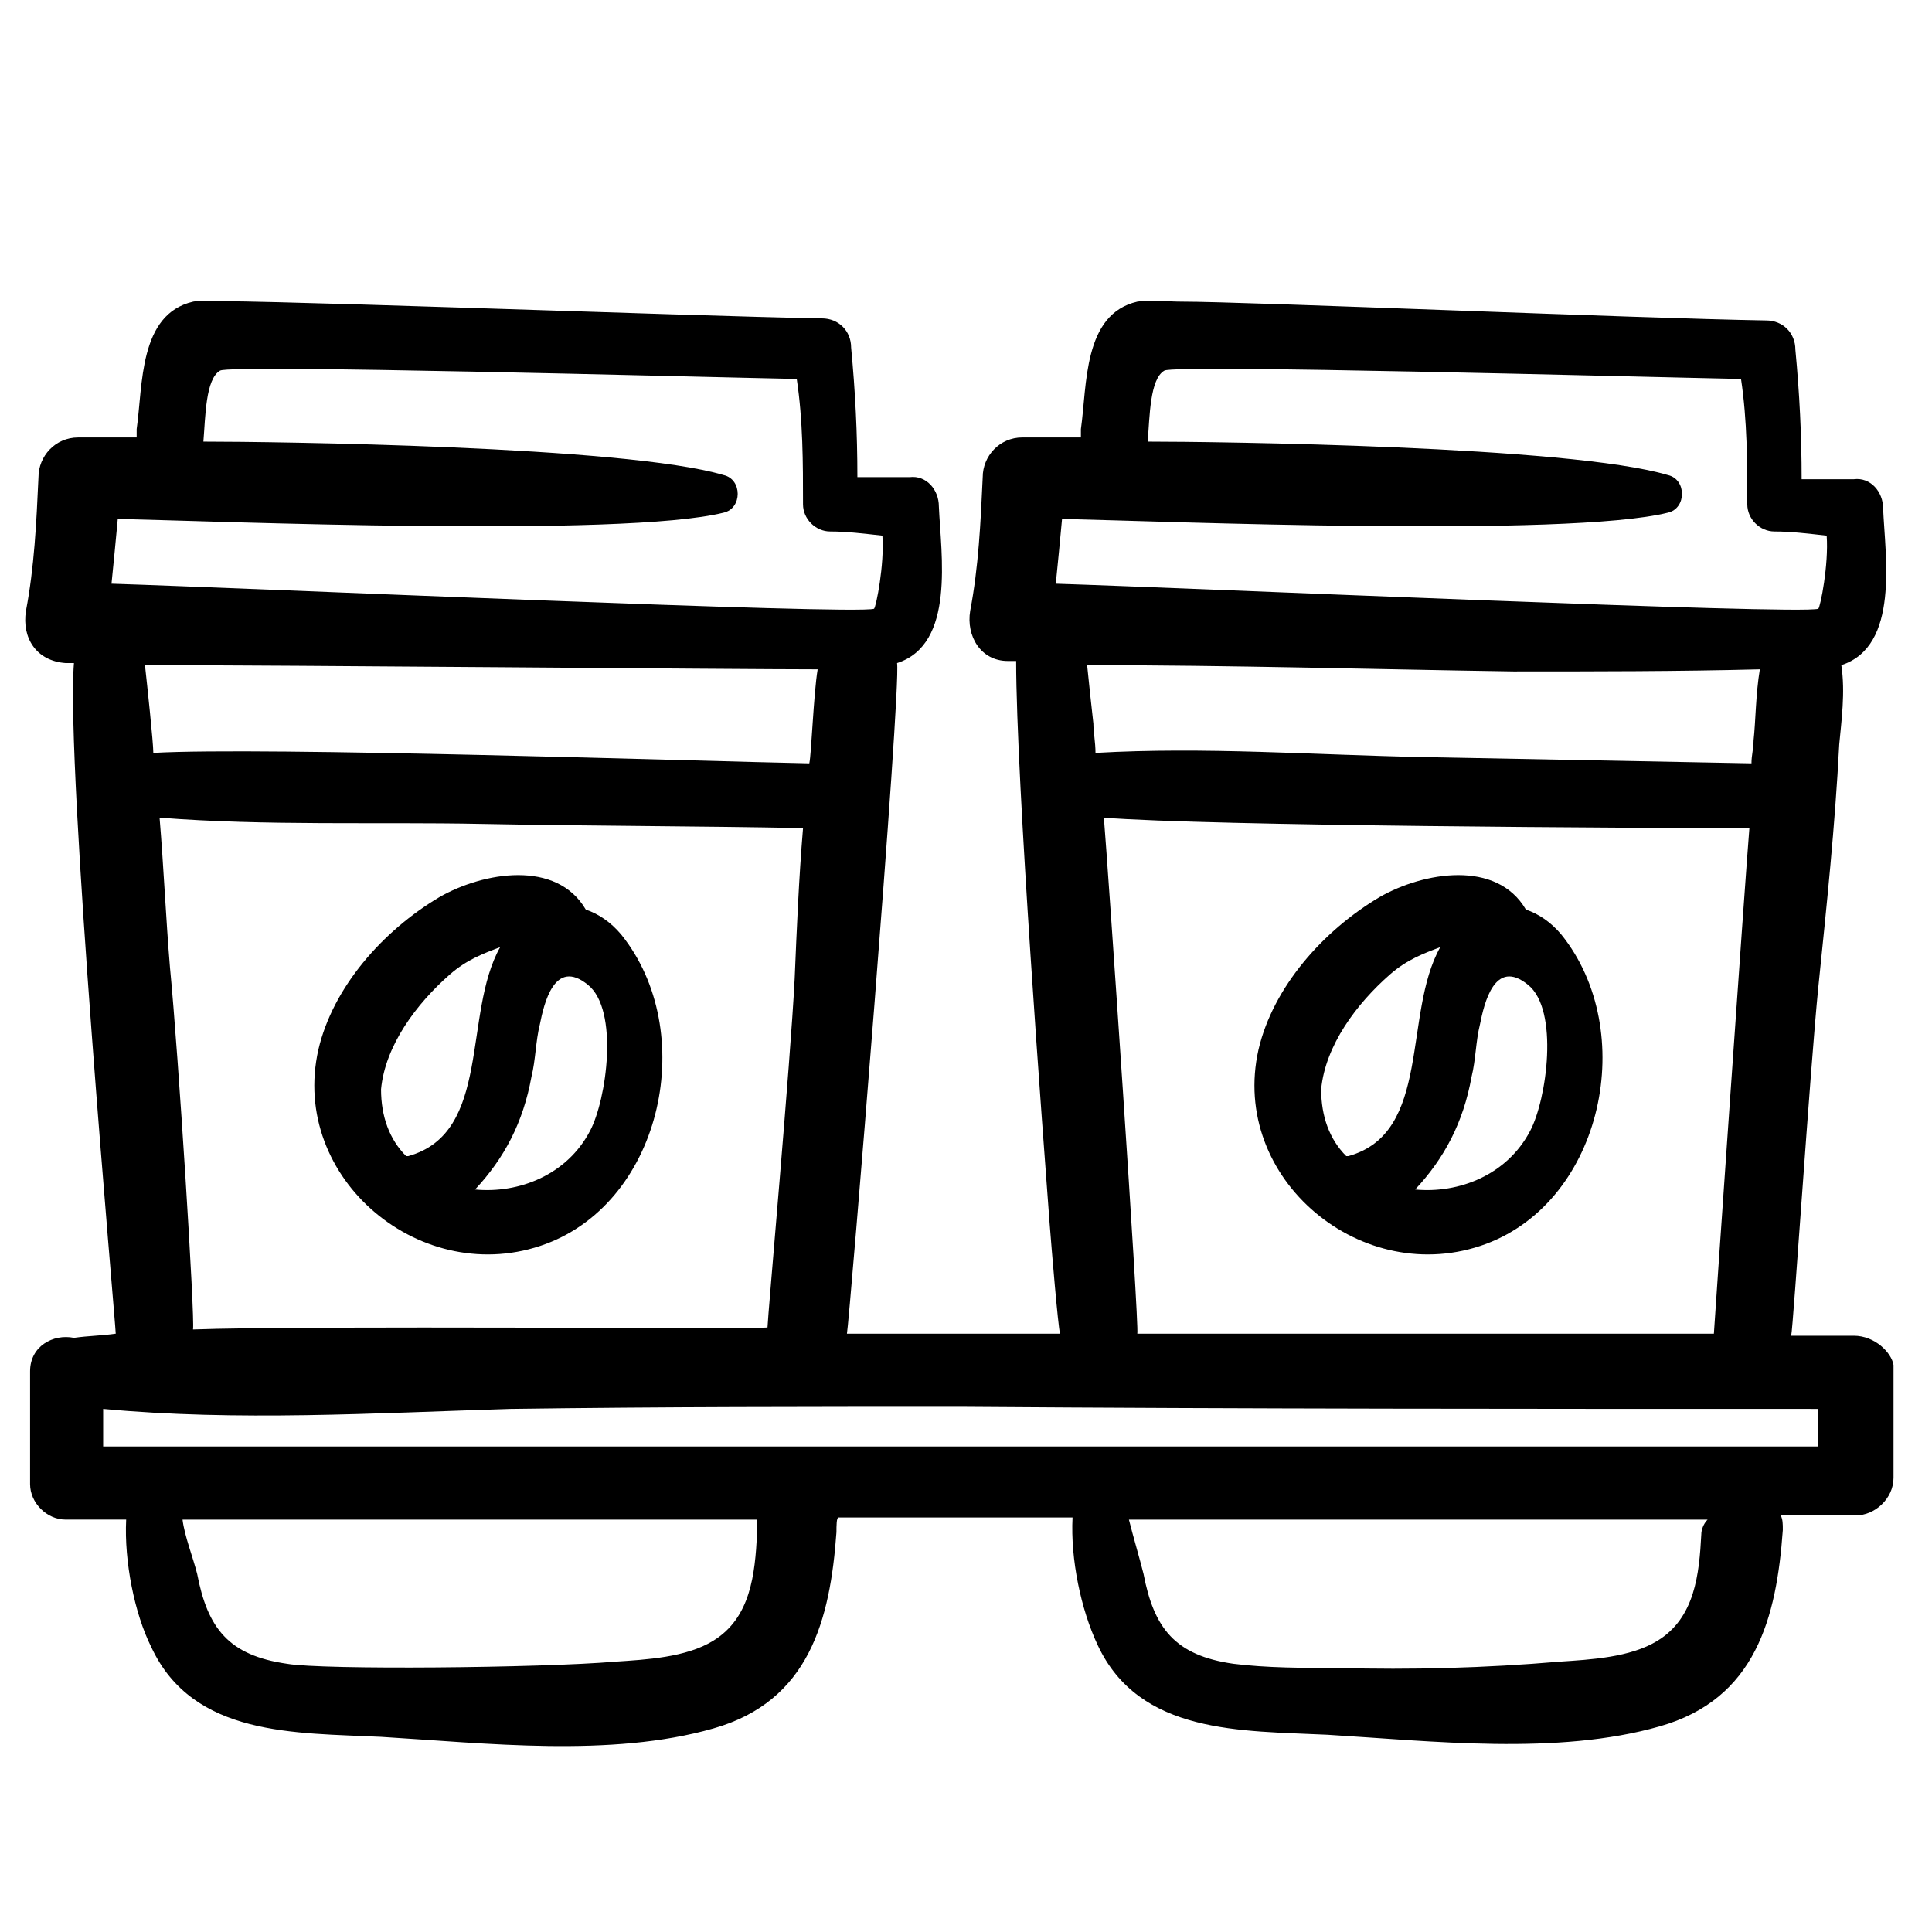 <?xml version="1.0" encoding="UTF-8"?>
<!-- Uploaded to: ICON Repo, www.iconrepo.com, Generator: ICON Repo Mixer Tools -->
<svg fill="#000000" width="800px" height="800px" version="1.1" viewBox="144 144 512 512" xmlns="http://www.w3.org/2000/svg">
 <g>
  <path d="m288.72 473.63c31.004-11.629 40.414-56.473 19.93-81.938-2.769-3.32-6.09-5.535-9.41-6.644-7.75-13.289-27.129-9.965-38.754-3.32-14.949 8.859-28.234 23.805-32.109 40.414-7.754 34.324 27.68 63.668 60.344 51.488zm11.625-29.898c-6.09 11.625-18.824 16.609-30.449 15.5 7.75-8.305 12.734-17.715 14.949-29.895 1.105-4.43 1.105-9.41 2.215-13.84 1.105-5.535 3.875-17.715 12.734-10.52 8.301 6.644 4.981 30.449 0.551 38.754zm-37.094-41.52c4.43-3.875 8.859-5.535 13.289-7.199-9.965 17.715-2.215 49.273-24.359 55.363h-0.555c-4.43-4.43-6.644-10.52-6.644-17.715 1.105-11.629 9.41-22.699 18.27-30.449z"/>
  <path d="m537.86 473.63c31.004-11.629 40.414-56.473 19.93-81.938-2.769-3.32-6.09-5.535-9.41-6.644-7.75-13.289-27.129-9.965-38.754-3.32-14.949 8.859-28.234 23.805-32.109 40.414-7.754 34.324 27.68 63.668 60.344 51.488zm11.625-29.898c-6.09 11.625-18.824 16.609-30.449 15.5 7.75-8.305 12.734-17.715 14.949-29.895 1.105-4.43 1.105-9.41 2.215-13.84 1.105-5.535 3.875-17.715 12.734-10.52 8.301 6.644 4.981 30.449 0.551 38.754zm-37.094-41.52c4.43-3.875 8.859-5.535 13.289-7.199-9.965 17.715-2.215 49.273-24.359 55.363h-0.555c-4.43-4.43-6.644-10.52-6.644-17.715 1.105-11.629 9.41-22.699 18.27-30.449z"/>
  <path d="m635.29 497.99h-16.609c0.555-2.215 4.984-70.312 7.199-92.457 2.215-21.594 4.43-42.629 5.535-64.223 0.555-6.09 1.66-13.84 0.555-21.039 15.5-4.984 11.625-28.789 11.074-41.523 0-4.43-3.32-8.305-7.75-7.75h-13.84c0-11.625-0.555-22.699-1.66-34.324 0-4.43-3.32-7.75-7.75-7.75-34.324-0.555-137.3-4.984-155.02-4.984-3.875 0-8.305-0.555-11.625 0-14.395 3.32-13.289 22.145-14.949 33.773v2.215h-15.5c-6.09 0-10.52 4.984-10.52 10.52-0.555 12.18-1.105 23.805-3.32 35.434-1.105 6.644 2.769 13.289 9.965 13.289h2.215c0 31.559 7.199 126.78 8.859 148.93 0.555 7.199 2.215 27.129 2.769 29.344h-56.473c0.555-2.215 14.395-170.52 13.289-177.72 15.5-4.984 11.625-28.789 11.074-41.523 0-4.43-3.32-8.305-7.75-7.75h-13.84c0-11.625-0.555-22.699-1.66-34.324 0-4.43-3.32-7.75-7.75-7.75-34.324-0.555-163.32-5.535-166.64-4.43-14.395 3.32-13.289 22.145-14.949 33.773v2.215h-15.5c-6.09 0-10.52 4.984-10.52 10.52-0.555 12.18-1.105 23.805-3.32 35.434-1.125 7.188 2.75 13.277 10.504 13.832h2.215c-2.215 27.129 11.074 175.5 11.074 177.72-3.875 0.555-7.199 0.555-11.074 1.105-5.535-1.105-11.625 2.215-11.625 8.859v29.895c0 4.984 4.43 9.41 9.41 9.41h16.055c-0.555 11.074 2.215 24.914 6.644 33.773 11.074 23.805 38.199 22.699 60.898 23.805 27.684 1.66 60.898 5.535 88.027-2.215 25.469-7.199 31.004-28.789 32.664-52.043 0-1.66 0-3.875 0.555-3.875h62.008c-0.555 11.074 2.215 24.359 6.644 33.773 11.074 23.805 38.199 22.699 60.898 23.805 27.684 1.66 60.898 5.535 88.027-2.215 25.469-7.199 31.004-28.789 32.664-52.043 0-1.66 0-2.769-0.555-3.875h19.93c4.984 0 9.965-4.43 9.965-9.965v-29.895c-0.551-3.32-4.977-7.75-10.516-7.75zm-37.094 0m19.934 0v0zm-165.54-255.78c2.769-1.66 125.12 1.66 152.8 2.215 1.66 11.074 1.66 22.145 1.66 33.219 0 3.875 3.32 7.199 7.199 7.199 4.43 0 8.859 0.555 13.84 1.105 0.555 7.75-1.66 18.824-2.215 19.379-4.984 1.66-166.64-5.535-202.08-6.644 0.555-5.535 1.105-11.074 1.66-17.164 25.469 0.555 133.98 4.984 160.55-1.66 4.984-1.105 4.984-8.859 0-9.965-26.02-7.75-120.14-8.859-137.86-8.859 0.555-6.644 0.555-16.609 4.43-18.824zm92.457 79.727c21.594 0 43.738 0 65.328-0.555-1.105 6.644-1.105 13.84-1.66 18.824 0 2.215-0.555 3.875-0.555 6.09-28.789-0.555-57.578-1.105-86.922-1.66-28.789-0.555-58.133-2.769-86.922-1.105 0-2.769-0.555-5.535-0.555-7.75-0.555-4.984-1.105-9.965-1.66-15.5 38.203-0.008 75.852 1.102 112.95 1.656zm-108.51 38.754c28.234 2.215 142.29 2.769 171.07 2.769-1.105 13.289-9.41 133.43-9.41 133.98h-152.8c0.551-2.219-7.754-123.46-8.859-136.75zm189.34 156.68v9.965h-404.71-49.828v-9.965c35.434 3.32 71.973 1.105 107.96 0 39.863-0.555 79.723-0.555 119.59-0.555 75.293 0.555 151.14 0.555 226.99 0.555zm-423.53-275.16c2.769-1.66 125.12 1.66 152.8 2.215 1.66 11.074 1.66 22.145 1.66 33.219 0 3.875 3.32 7.199 7.199 7.199 4.43 0 8.859 0.555 13.84 1.105 0.555 7.75-1.66 18.824-2.215 19.379-4.984 1.66-166.64-5.535-202.08-6.644 0.555-5.535 1.105-11.074 1.66-17.164 25.469 0.555 133.98 4.984 160.55-1.66 4.984-1.105 4.984-8.859 0-9.965-26.02-7.75-120.14-8.859-137.86-8.859 0.555-6.644 0.555-16.609 4.43-18.824zm158.34 79.172c-1.105 6.644-1.66 22.699-2.215 24.914-28.789-0.555-145.05-4.43-173.84-2.769 0-2.769-1.66-18.27-2.215-23.254 37.648 0 156.12 1.109 178.27 1.109zm-171.63 79.168c-1.105-13.289-1.66-26.574-2.769-39.863 28.234 2.215 57.578 1.105 85.262 1.66 28.234 0.555 57.023 0.555 85.262 1.105-1.105 13.289-1.66 26.574-2.215 39.863-1.105 22.145-7.199 90.242-7.199 92.457 0 0.555-122.91-0.555-152.25 0.555 0.555-2.766-3.875-73.078-6.09-95.777zm155.57 150.04c-0.555 10.52-1.66 22.145-11.625 28.234-7.199 4.43-17.715 4.984-26.02 5.535-19.379 1.66-77.508 2.215-86.922 0.555-15.5-2.215-21.039-9.41-23.805-23.805-1.113-4.426-3.328-9.965-3.883-14.395h152.25c0.004 0 0.004 2.769 0.004 3.875zm250.24 0c-0.555 10.52-1.66 22.145-11.625 28.234-7.199 4.43-17.715 4.984-26.02 5.535-19.379 1.66-39.309 2.215-58.684 1.66-9.41 0-18.824 0-27.684-1.105-15.5-2.215-21.039-9.41-23.805-23.805-1.105-4.43-2.769-9.965-3.875-14.395h133.98 19.379c-1.113 1.109-1.668 2.769-1.668 3.875z"/>
 </g>
</svg>